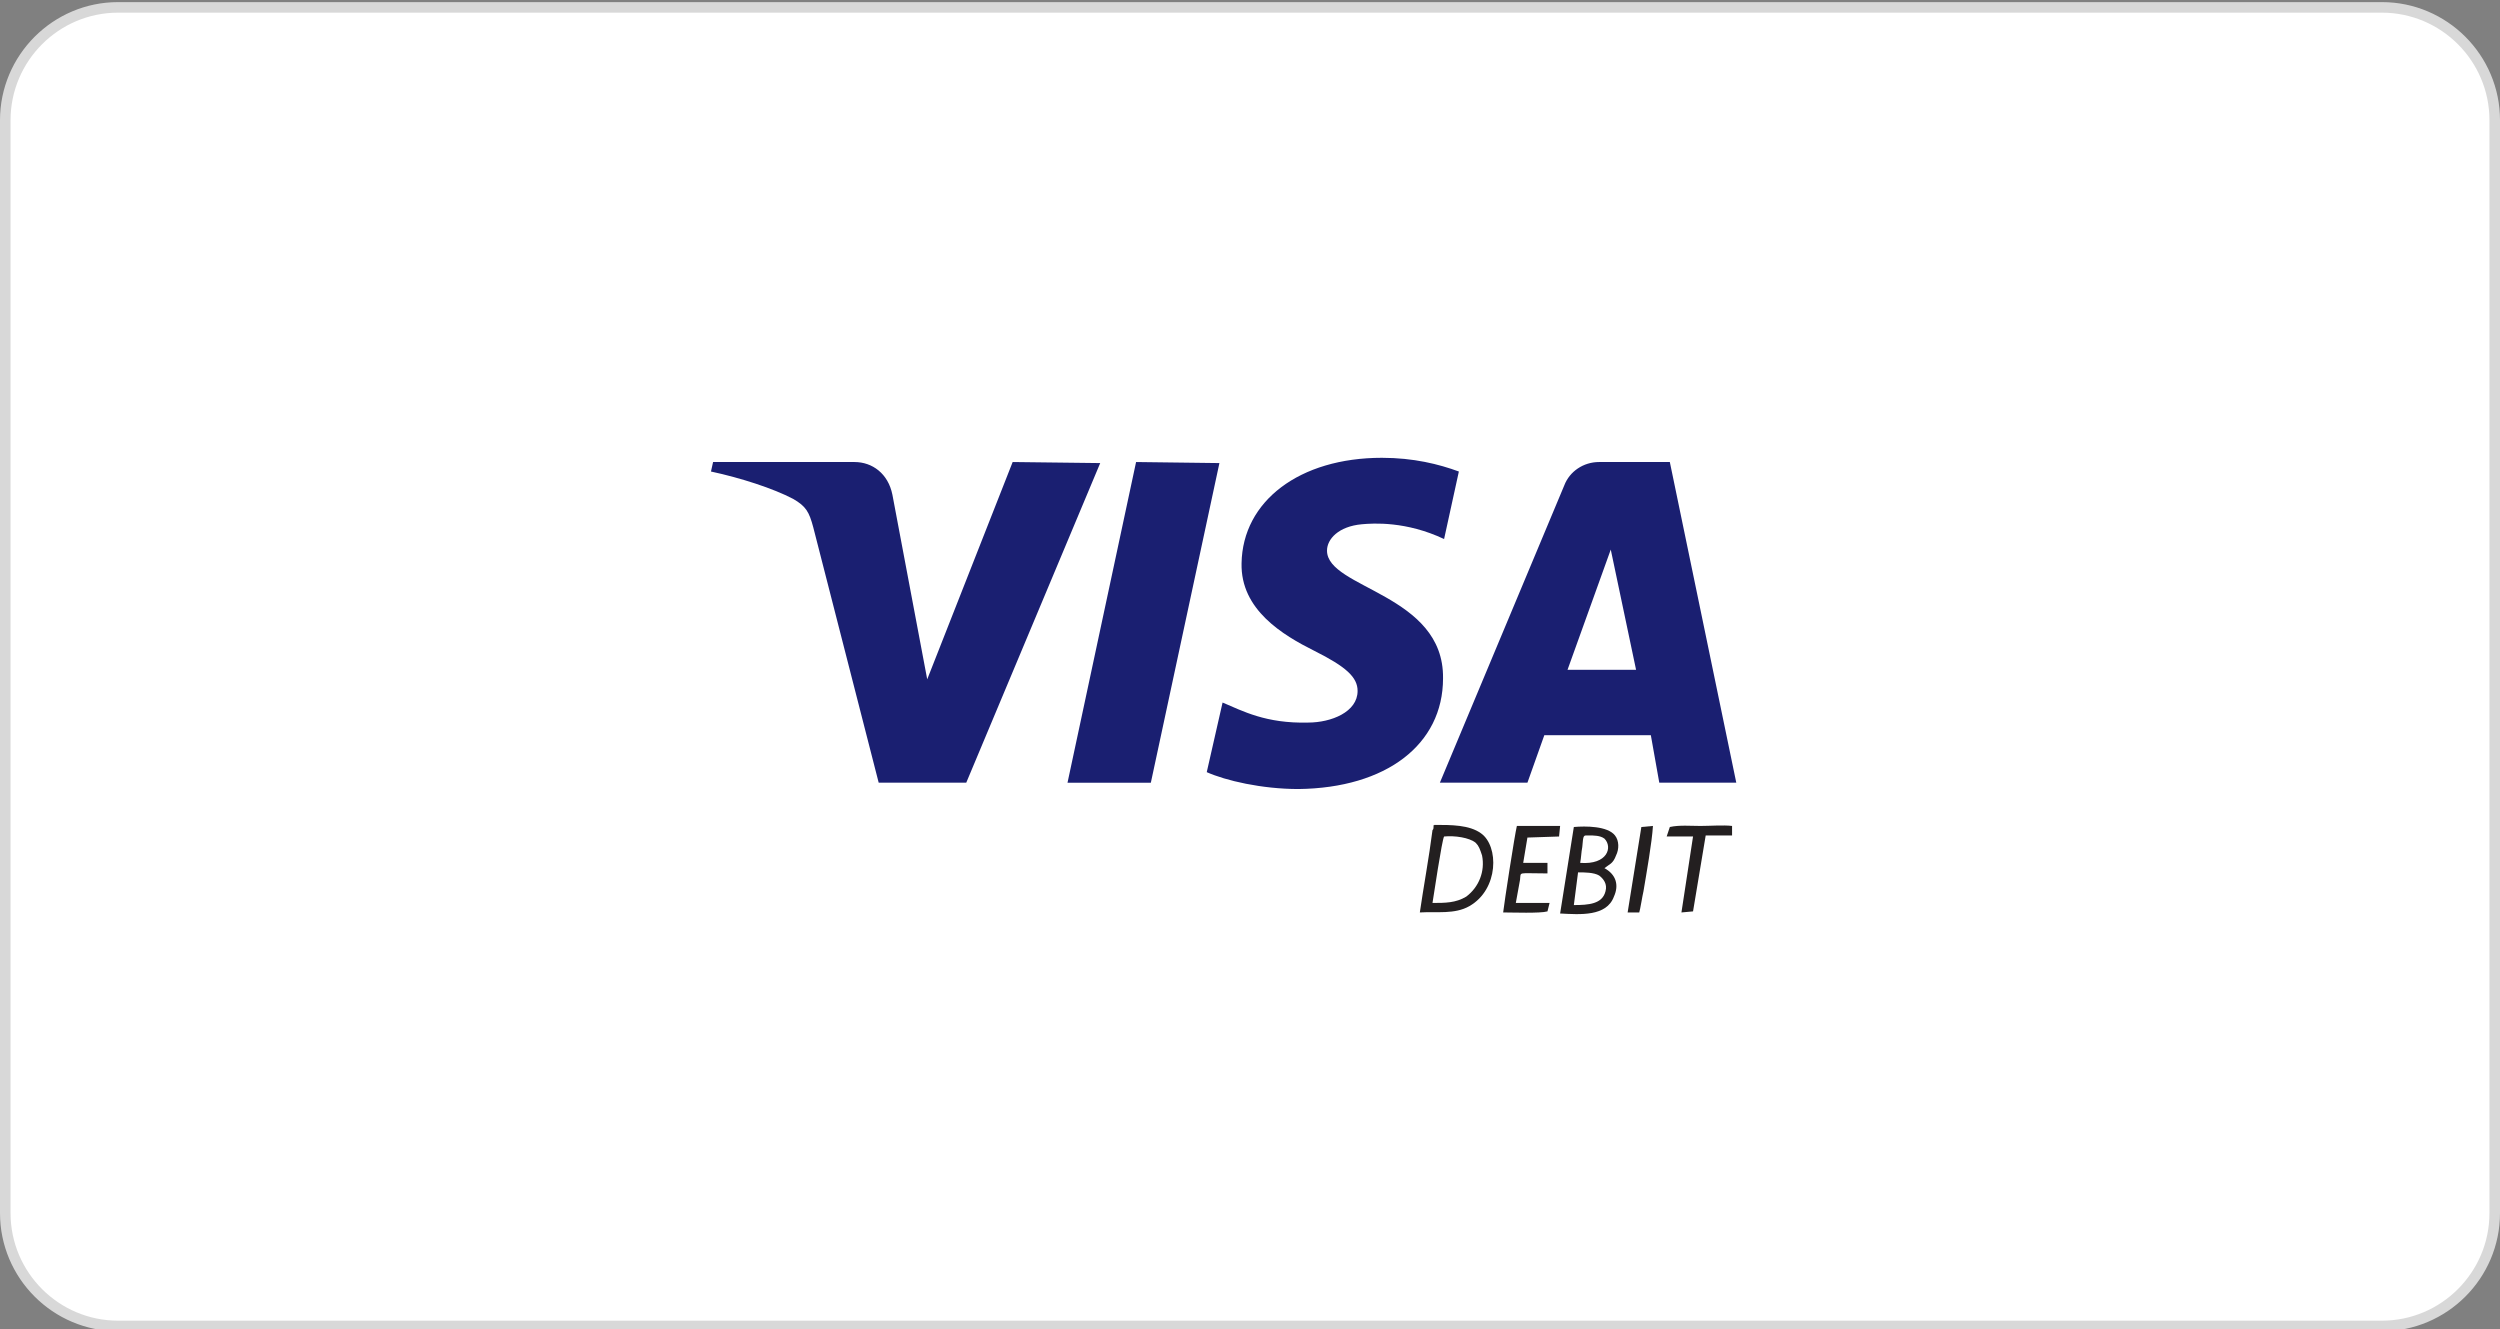 <?xml version="1.0" encoding="utf-8"?>
<!-- Generator: Adobe Illustrator 26.0.3, SVG Export Plug-In . SVG Version: 6.00 Build 0)  -->
<svg version="1.1" id="Layer_1" xmlns="http://www.w3.org/2000/svg" xmlns:xlink="http://www.w3.org/1999/xlink" x="0px" y="0px"
	 viewBox="0 0 237 126" style="enable-background:new 0 0 237 126;" xml:space="preserve">
<rect x="0" y="0" width="237" height="126" fill="#808080" stroke="none"/>
<style type="text/css">
	.st0{fill:#FFFFFF;stroke:#D8D8D8;stroke-miterlimit:10;}
	.st1{fill:#1A1F71;}
	.st2{fill-rule:evenodd;clip-rule:evenodd;fill:#231F20;}
</style>
<path class="st0" d="M11.2,0.7h214.6c5.9,0,10.7,4.8,10.7,10.7V115c0,5.9-4.8,10.7-10.7,10.7H11.2c-5.9,0-10.7-4.8-10.7-10.7V11.4
	C0.5,5.5,5.3,0.7,11.2,0.7z"/>
<g>
	<path class="st1" d="M104.3,43.9L91.6,74.2h-8.3L77.1,50c-0.4-1.5-0.7-2-1.9-2.7c-1.9-1-5-2-7.8-2.6l0.2-0.9H81
		c1.7,0,3.2,1.1,3.6,3.1l3.3,17.5L96,43.8L104.3,43.9L104.3,43.9z M115.6,43.9l-6.5,30.3h-7.9l6.5-30.4L115.6,43.9L115.6,43.9z
		 M136.8,64.3c0.1-8-11-8.5-11-12.1c0-1.1,1.1-2.3,3.3-2.5c1.1-0.1,4.2-0.3,7.8,1.4l1.4-6.4c-1.9-0.7-4.3-1.3-7.3-1.3
		c-7.8,0-13.2,4.1-13.3,10c-0.1,4.4,3.9,6.8,6.9,8.3c3,1.5,4.1,2.5,4.1,3.8c0,2-2.5,3-4.7,3c-4,0.1-6.2-1.1-8.1-1.9l-1.5,6.6
		c1.8,0.8,5.2,1.6,8.7,1.6C131.4,74.7,136.8,70.6,136.8,64.3L136.8,64.3z M157.3,74.2h7.3l-6.3-30.4h-6.7c-1.5,0-2.8,0.9-3.3,2.2
		l-11.8,28.2h8.3l1.6-4.5h10.1L157.3,74.2z M148.6,63.5l4.1-11.4l2.4,11.4H148.6z"/>
	<g>
		<path class="st2" d="M135.8,85.6c0.1-0.6,0.9-6,1.1-6.3c1-0.1,2.4,0.1,3,0.6c0.3,0.3,0.4,0.6,0.6,1.2c0.3,1.5-0.3,3-1.5,3.9
			C138,85.6,137,85.6,135.8,85.6L135.8,85.6z M134.6,86.5c1.6-0.1,3.3,0.2,4.7-0.6c2.8-1.6,2.8-5.7,1.1-6.9
			c-1.1-0.8-2.8-0.8-4.4-0.8c-0.1,0.1-0.1-0.1-0.1,0.2c0,0.1,0,0.2-0.1,0.3C135.5,81.1,134.9,84.4,134.6,86.5L134.6,86.5z"/>
		<path class="st2" d="M149.6,82.7c0.6,0,1.5,0,2,0.3c0.4,0.3,0.8,0.8,0.6,1.5c-0.3,1.2-1.6,1.3-3,1.3L149.6,82.7L149.6,82.7z
			 M149.8,81.8c0.1-0.5,0.1-1,0.2-1.5c0.1-1.2,0.1-1.1,0.6-1.1c0.5,0,1.1,0,1.5,0.3C152.9,80.3,152.4,82,149.8,81.8L149.8,81.8z
			 M152.1,82.3c0.5-0.4,0.8-0.4,1.1-1.2c0.3-0.6,0.3-1.4-0.1-1.9c-0.7-0.9-2.8-0.9-3.9-0.8l-1.3,8.2c1.9,0.1,4.4,0.3,5.1-1.6
			C153.5,83.9,153.2,82.9,152.1,82.3L152.1,82.3z"/>
		<path class="st2" d="M147.9,78.3h-4.1c-0.2,0.8-1.2,7.3-1.3,8.2c0.9,0,3.5,0.1,4.2-0.1l0.2-0.8h-3.2l0.4-2.2
			c0.1-0.8-0.3-0.6,2.6-0.6v-1h-2.3l0.4-2.4l3-0.1L147.9,78.3L147.9,78.3z"/>
		<path class="st2" d="M158,79.3h2.5l-1.1,7.2l1.1-0.1c0.2-1.2,0.4-2.4,0.6-3.6c0.2-1.2,0.4-2.4,0.6-3.6h2.5v-0.9
			c-0.8-0.1-2.1,0-3,0c-0.9,0-2-0.1-2.9,0.1L158,79.3L158,79.3z"/>
		<path class="st2" d="M155.4,86.5c0.1-0.3,0.3-1.6,0.4-2c0.3-1.8,0.8-4.6,0.9-6.2l-1.1,0.1l-1.3,8.1H155.4L155.4,86.5z"/>
	</g>
</g>
</svg>
